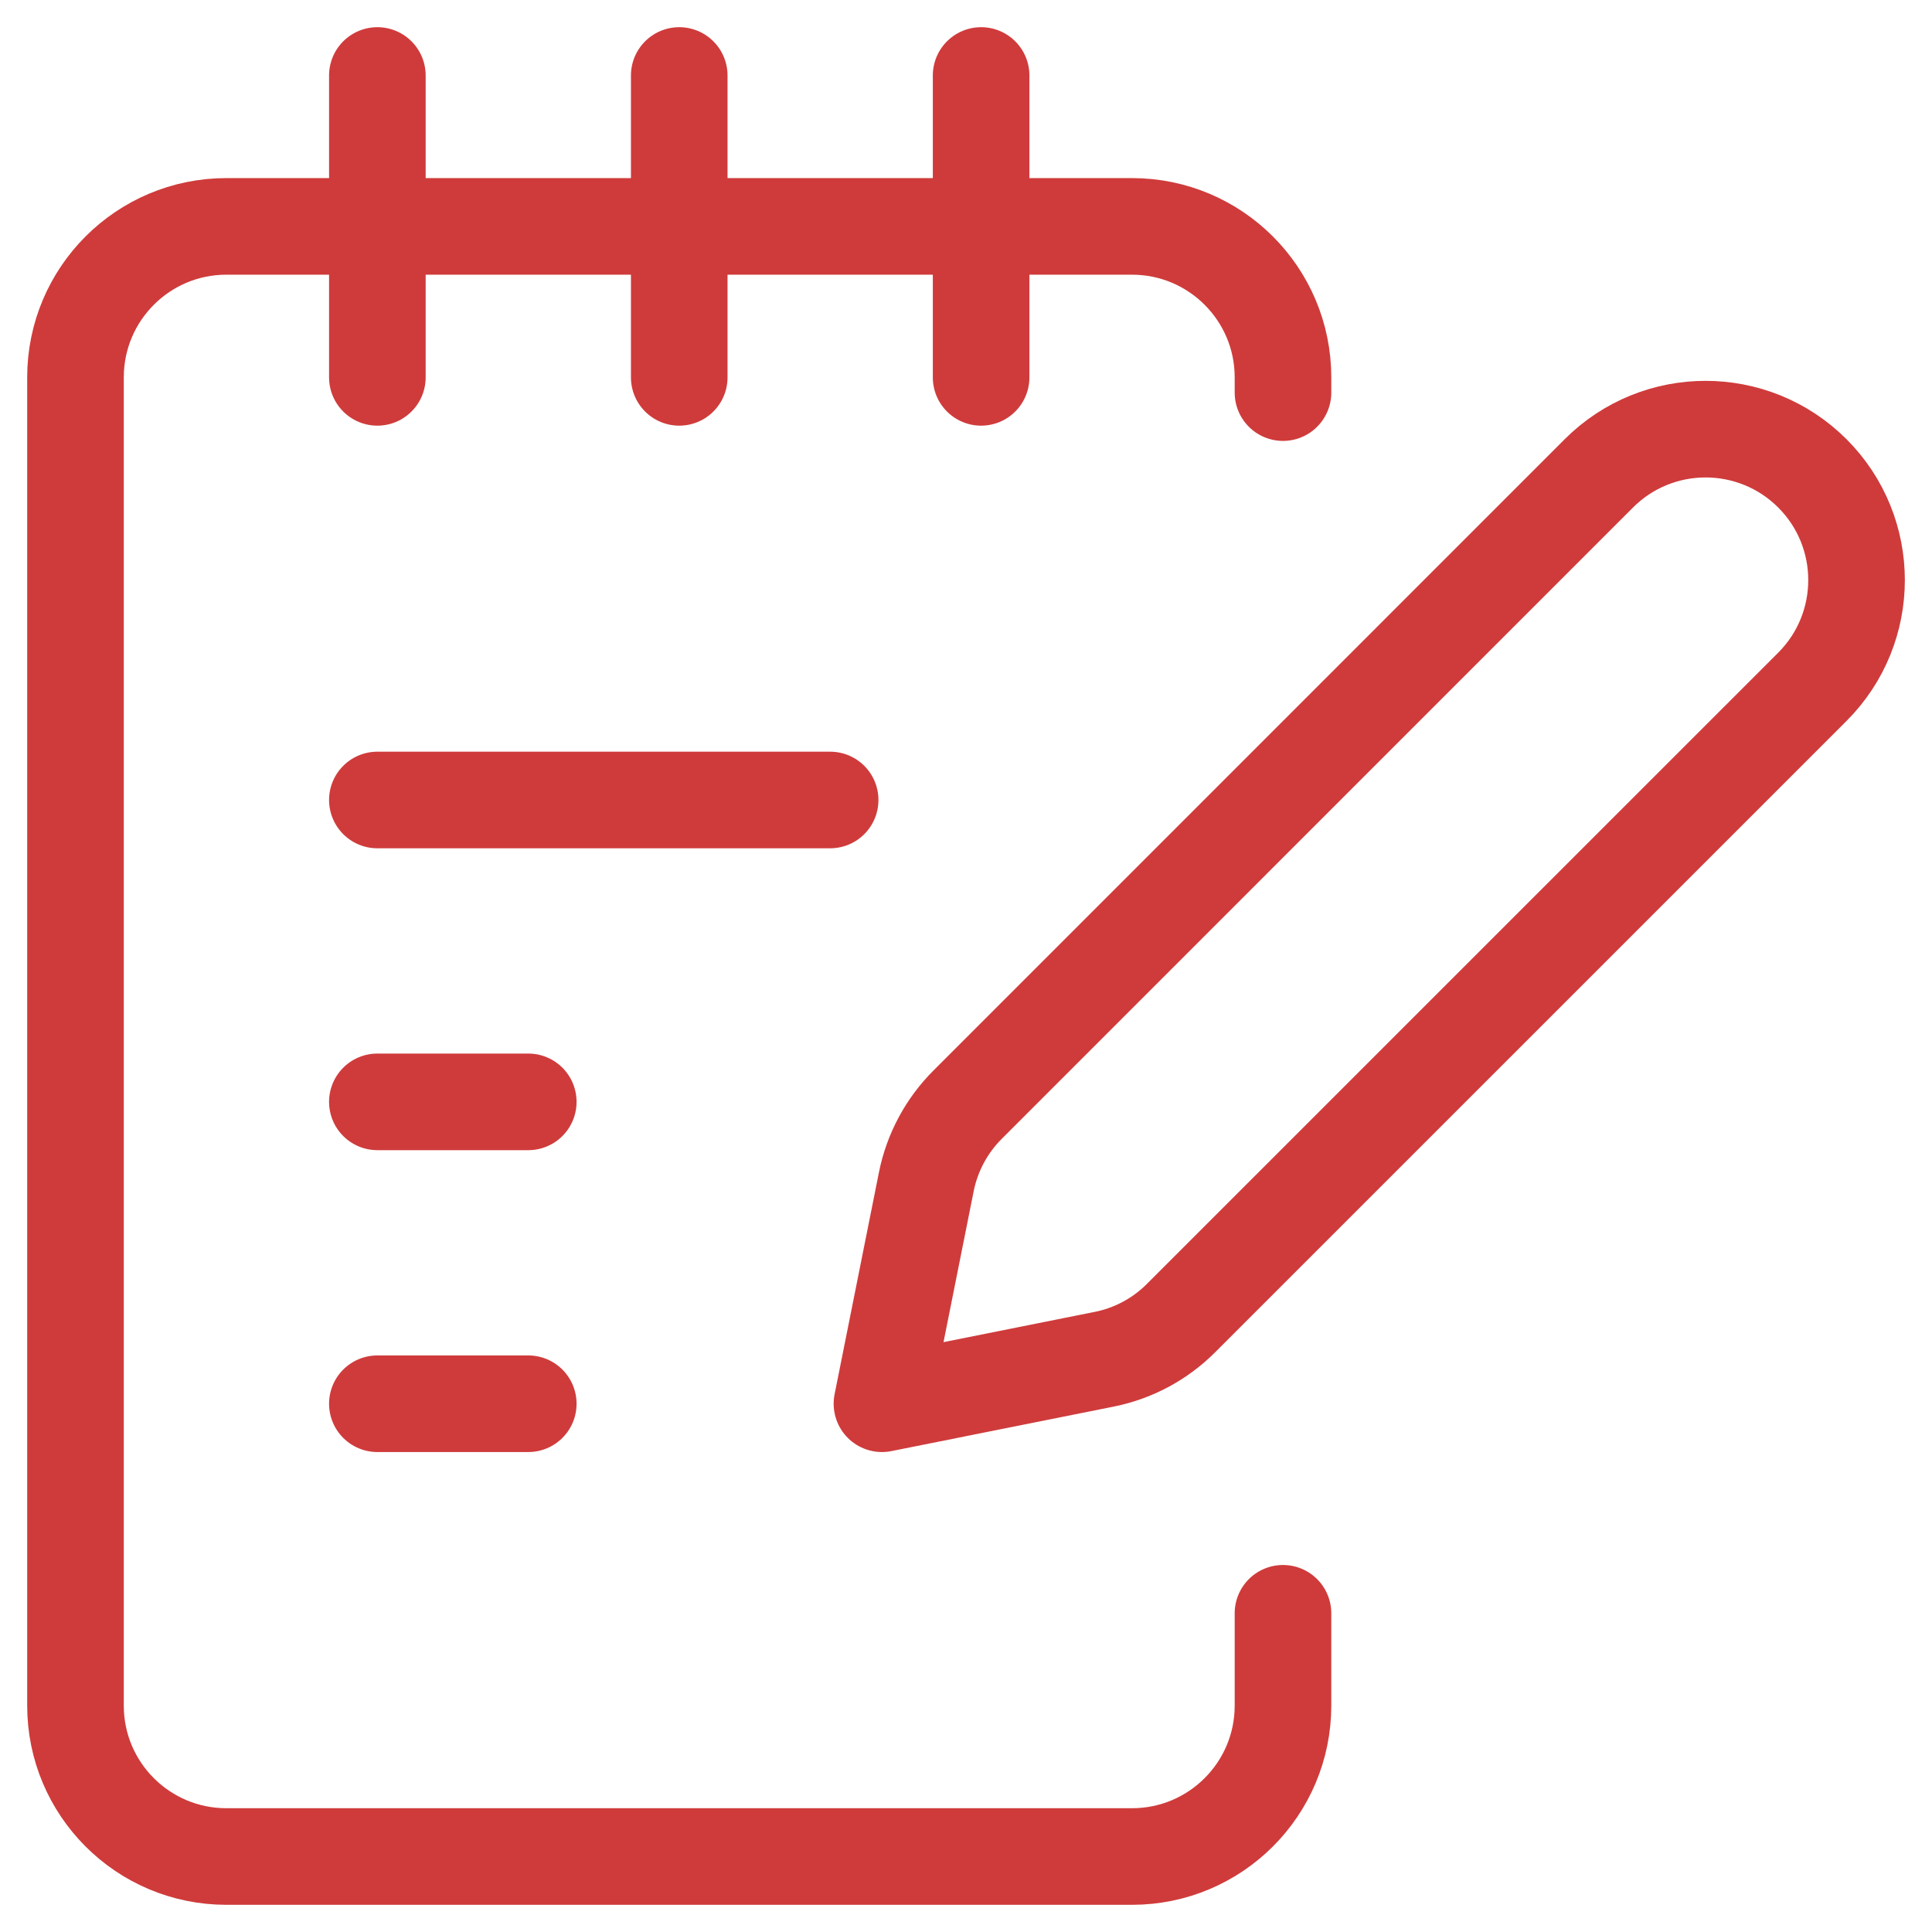 <svg width="100%" height="100%" viewBox="0 0 28 28" version="1.1" xmlns="http://www.w3.org/2000/svg" xmlns:xlink="http://www.w3.org/1999/xlink" xml:space="preserve" xmlns:serif="http://www.serif.com/" style="fill-rule:evenodd;clip-rule:evenodd;stroke-linecap:round;stroke-linejoin:round;stroke-miterlimit:10;"><path d="M5.469,1.094l-0,4.375" style="fill:none;fill-rule:nonzero;stroke:#cf3b3b;stroke-width:1.4px;"/><path d="M9.844,1.094l-0,4.375" style="fill:none;fill-rule:nonzero;stroke:#cf3b3b;stroke-width:1.4px;"/><path d="M14.219,1.094l-0,4.375" style="fill:none;fill-rule:nonzero;stroke:#cf3b3b;stroke-width:1.4px;"/><path d="M15.999,19.7l-3.217,0.644l0.643,-3.218c0.085,-0.423 0.293,-0.812 0.599,-1.117l9.148,-9.149c0.854,-0.854 2.239,-0.854 3.094,0c0.854,0.854 0.854,2.24 -0,3.094l-9.149,9.148c-0.305,0.306 -0.694,0.514 -1.118,0.598Z" style="fill:none;fill-rule:nonzero;stroke:#cf3b3b;stroke-width:1.4px;"/><path d="M5.469,20.344l2.187,-0" style="fill:none;fill-rule:nonzero;stroke:#cf3b3b;stroke-width:1.4px;"/><path d="M5.469,15.969l2.187,-0" style="fill:none;fill-rule:nonzero;stroke:#cf3b3b;stroke-width:1.4px;"/><path d="M5.469,11.594l6.562,-0" style="fill:none;fill-rule:nonzero;stroke:#cf3b3b;stroke-width:1.4px;"/><path d="M18.594,23.381l-0,1.338c-0,1.208 -0.98,2.187 -2.188,2.187l-13.125,0c-1.208,0 -2.187,-0.979 -2.187,-2.187l-0,-19.25c-0,-1.208 0.979,-2.188 2.187,-2.188l13.125,0c1.208,0 2.188,0.98 2.188,2.188l-0,0.221" style="fill:none;fill-rule:nonzero;stroke:#cf3b3b;stroke-width:1.4px;"/></svg>